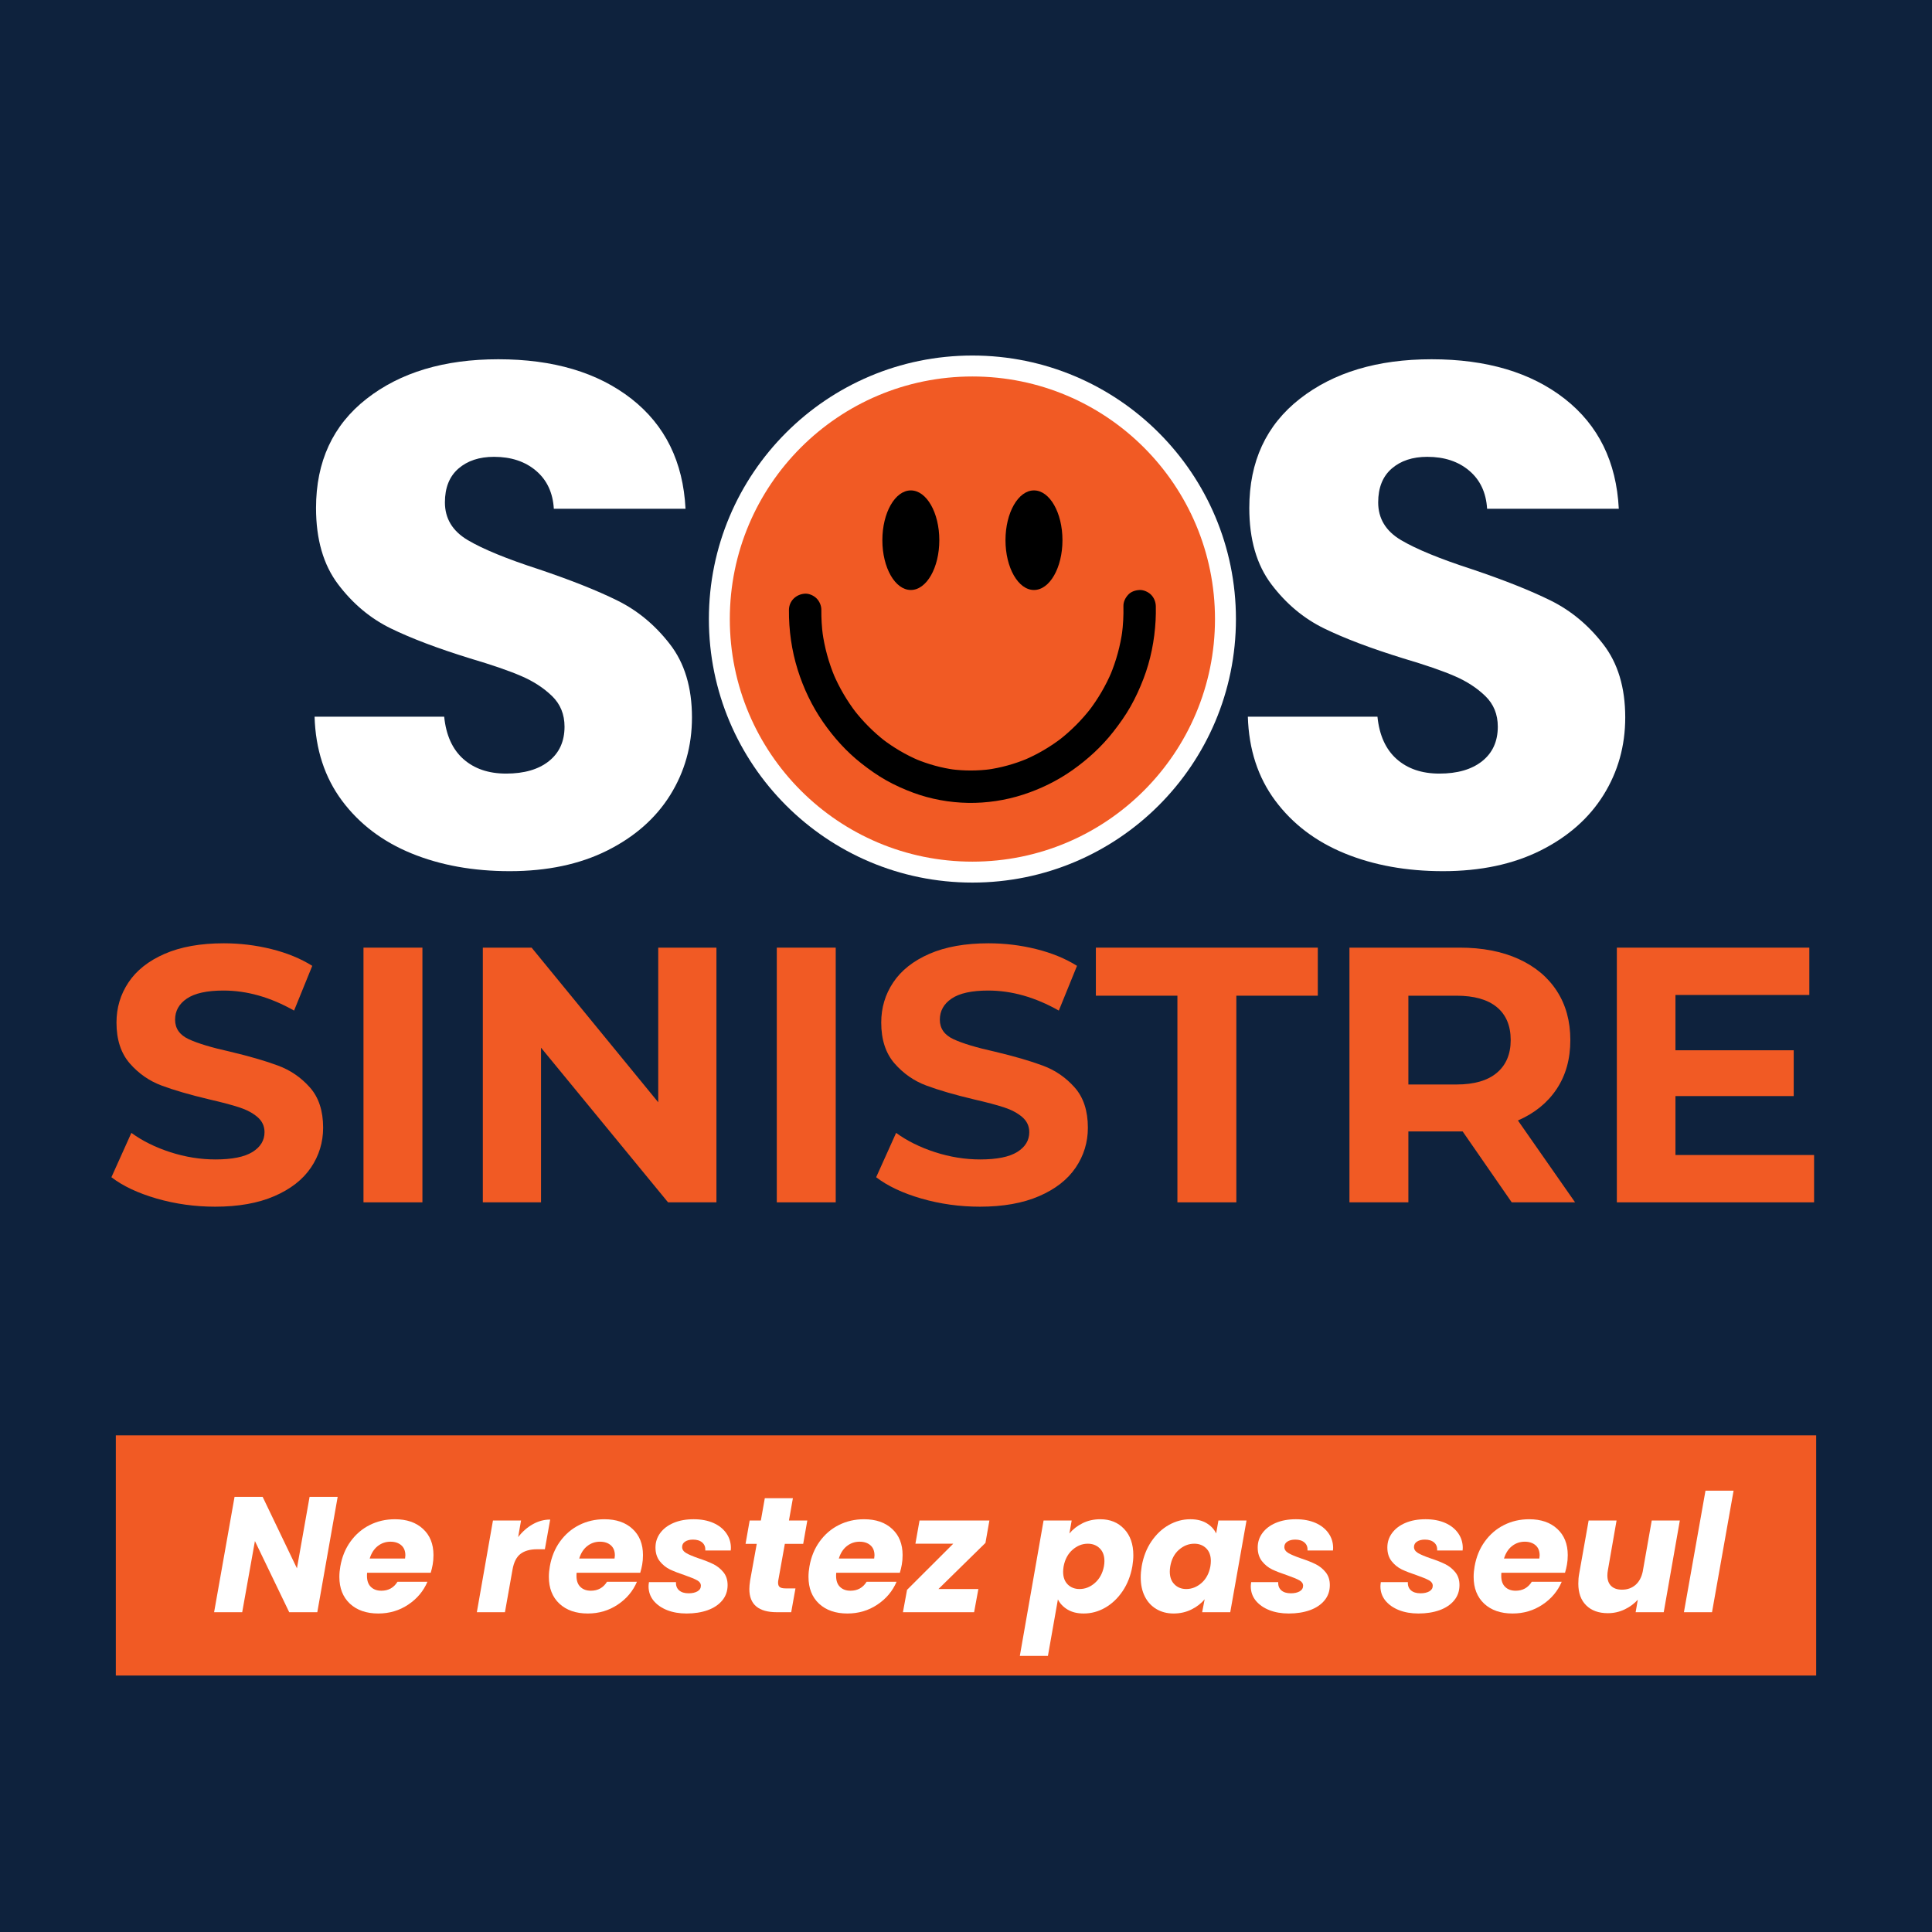 <svg xmlns="http://www.w3.org/2000/svg" xmlns:xlink="http://www.w3.org/1999/xlink" width="500" zoomAndPan="magnify" viewBox="0 0 375 375" height="500" preserveAspectRatio="xMidYMid meet" version="1.0"><defs><g/><clipPath id="ac0102c359"><path d="M 137.594 69.008 L 239.895 69.008 L 239.895 171.309 L 137.594 171.309 Z M 137.594 69.008 " clip-rule="nonzero"/></clipPath><clipPath id="14809313b3"><path d="M 188.742 69.008 C 160.492 69.008 137.594 91.91 137.594 120.16 C 137.594 148.41 160.492 171.309 188.742 171.309 C 216.992 171.309 239.895 148.41 239.895 120.16 C 239.895 91.91 216.992 69.008 188.742 69.008 Z M 188.742 69.008 " clip-rule="nonzero"/></clipPath><clipPath id="70d75bdd31"><path d="M 0.594 0.008 L 102.895 0.008 L 102.895 102.309 L 0.594 102.309 Z M 0.594 0.008 " clip-rule="nonzero"/></clipPath><clipPath id="27fb48d93f"><path d="M 51.742 0.008 C 23.492 0.008 0.594 22.91 0.594 51.16 C 0.594 79.41 23.492 102.309 51.742 102.309 C 79.992 102.309 102.895 79.41 102.895 51.16 C 102.895 22.91 79.992 0.008 51.742 0.008 Z M 51.742 0.008 " clip-rule="nonzero"/></clipPath><clipPath id="da64d77800"><rect x="0" width="103" y="0" height="103"/></clipPath><clipPath id="58da16092c"><path d="M 141.656 73.074 L 236 73.074 L 236 167.574 L 141.656 167.574 Z M 141.656 73.074 " clip-rule="nonzero"/></clipPath><clipPath id="e04efdd4c7"><rect x="0" width="88" y="0" height="195"/></clipPath><clipPath id="325057afa7"><rect x="0" width="88" y="0" height="195"/></clipPath><clipPath id="205996aafd"><rect x="0" width="337" y="0" height="87"/></clipPath><clipPath id="f2aa286cc0"><path d="M 0.48 0.602 L 330.52 0.602 L 330.52 47.215 L 0.48 47.215 Z M 0.48 0.602 " clip-rule="nonzero"/></clipPath><clipPath id="8c19f957d7"><path d="M 0.48 0.602 L 330.52 0.602 L 330.52 47.215 L 0.48 47.215 Z M 0.48 0.602 " clip-rule="nonzero"/></clipPath><clipPath id="99ce3feb60"><rect x="0" width="331" y="0" height="48"/></clipPath><clipPath id="018b6972a7"><path d="M 0.039 11 L 25 11 L 25 34 L 0.039 34 Z M 0.039 11 " clip-rule="nonzero"/></clipPath><clipPath id="90786d5347"><rect x="0" width="297" y="0" height="46"/></clipPath><clipPath id="d1288f27e8"><rect x="0" width="331" y="0" height="48"/></clipPath></defs><rect x="-37.5" width="450" fill="#ffffff" y="-37.5" height="450" fill-opacity="1"/><rect x="-37.5" width="450" fill="#0e223d" y="-37.5" height="450" fill-opacity="1"/><g clip-path="url(#ac0102c359)"><g clip-path="url(#14809313b3)"><g transform="matrix(1, 0, 0, 1, 137, 69)"><g clip-path="url(#da64d77800)"><g clip-path="url(#70d75bdd31)"><g clip-path="url(#27fb48d93f)"><path fill="#ffffff" d="M 0.594 0.008 L 102.895 0.008 L 102.895 102.309 L 0.594 102.309 Z M 0.594 0.008 " fill-opacity="1" fill-rule="nonzero"/></g></g></g></g></g></g><g clip-path="url(#58da16092c)"><path fill="#f15a24" d="M 235.828 120.16 C 235.828 146.164 214.746 167.246 188.742 167.246 C 162.738 167.246 141.656 146.164 141.656 120.16 C 141.656 94.152 162.738 73.074 188.742 73.074 C 214.746 73.074 235.828 94.152 235.828 120.16 " fill-opacity="1" fill-rule="nonzero"/></g><path fill="#000000" d="M 153.133 118.375 C 153.098 122.285 153.66 126.258 154.828 129.992 C 155.953 133.586 157.602 137.055 159.75 140.148 C 161.844 143.168 164.316 145.918 167.211 148.188 C 168.734 149.383 170.301 150.5 171.992 151.449 C 173.668 152.395 175.438 153.188 177.242 153.859 C 180.641 155.117 184.297 155.777 187.918 155.84 C 191.512 155.898 195.168 155.348 198.586 154.238 C 201.992 153.137 205.266 151.531 208.188 149.465 C 211.16 147.359 213.859 144.895 216.102 142.023 C 217.312 140.473 218.449 138.879 219.422 137.164 C 220.406 135.434 221.23 133.617 221.945 131.758 C 223.336 128.148 224.09 124.301 224.301 120.441 C 224.352 119.516 224.363 118.59 224.344 117.66 C 224.324 116.844 224.004 116.023 223.422 115.438 C 222.875 114.895 221.98 114.484 221.199 114.52 C 220.387 114.555 219.543 114.82 218.977 115.438 C 218.418 116.047 218.035 116.816 218.055 117.66 C 218.098 119.5 218 121.336 217.758 123.156 C 217.793 122.879 217.832 122.598 217.871 122.32 C 217.461 125.332 216.656 128.281 215.48 131.082 C 215.586 130.832 215.691 130.582 215.797 130.332 C 214.629 133.098 213.105 135.699 211.273 138.074 C 211.438 137.863 211.602 137.652 211.762 137.438 C 209.961 139.762 207.875 141.855 205.551 143.66 C 205.762 143.496 205.973 143.332 206.188 143.168 C 203.891 144.941 201.379 146.422 198.703 147.551 C 198.957 147.441 199.207 147.336 199.457 147.23 C 196.926 148.293 194.27 149.031 191.551 149.402 C 191.832 149.363 192.109 149.328 192.387 149.289 C 189.777 149.637 187.129 149.645 184.52 149.297 C 184.797 149.332 185.078 149.371 185.355 149.41 C 182.715 149.051 180.137 148.336 177.68 147.309 C 177.93 147.414 178.18 147.52 178.43 147.625 C 175.844 146.531 173.41 145.098 171.188 143.383 C 171.402 143.547 171.613 143.711 171.824 143.875 C 169.555 142.109 167.516 140.062 165.754 137.793 C 165.918 138.008 166.082 138.219 166.246 138.43 C 164.418 136.062 162.898 133.469 161.727 130.715 C 161.836 130.965 161.941 131.215 162.047 131.465 C 160.848 128.621 160.027 125.625 159.617 122.566 C 159.652 122.844 159.691 123.121 159.727 123.402 C 159.508 121.734 159.406 120.055 159.422 118.375 C 159.43 117.574 159.066 116.719 158.5 116.152 C 157.957 115.605 157.062 115.195 156.277 115.23 C 154.562 115.309 153.152 116.613 153.133 118.375 " fill-opacity="1" fill-rule="nonzero"/><path fill="#000000" d="M 182.32 104.852 C 182.32 110.191 179.848 114.516 176.793 114.516 C 173.738 114.516 171.266 110.191 171.266 104.852 C 171.266 99.516 173.738 95.188 176.793 95.188 C 179.848 95.188 182.32 99.516 182.32 104.852 " fill-opacity="1" fill-rule="nonzero"/><path fill="#000000" d="M 206.223 104.852 C 206.223 110.191 203.746 114.516 200.691 114.516 C 197.641 114.516 195.164 110.191 195.164 104.852 C 195.164 99.516 197.641 95.188 200.691 95.188 C 203.746 95.188 206.223 99.516 206.223 104.852 " fill-opacity="1" fill-rule="nonzero"/><g transform="matrix(1, 0, 0, 1, 235, 22)"><g clip-path="url(#e04efdd4c7)"><g fill="#ffffff" fill-opacity="1"><g transform="translate(1.41, 146.123)"><g><path d="M 43.672 0.969 C 36.578 0.969 30.219 -0.18 24.594 -2.484 C 18.977 -4.785 14.488 -8.191 11.125 -12.703 C 7.758 -17.223 5.984 -22.66 5.797 -29.016 L 30.953 -29.016 C 31.316 -25.422 32.555 -22.68 34.672 -20.797 C 36.797 -18.91 39.562 -17.969 42.969 -17.969 C 46.477 -17.969 49.242 -18.77 51.266 -20.375 C 53.297 -21.988 54.312 -24.223 54.312 -27.078 C 54.312 -29.473 53.504 -31.453 51.891 -33.016 C 50.273 -34.586 48.289 -35.879 45.938 -36.891 C 43.594 -37.91 40.254 -39.062 35.922 -40.344 C 29.66 -42.281 24.547 -44.219 20.578 -46.156 C 16.617 -48.094 13.211 -50.945 10.359 -54.719 C 7.504 -58.5 6.078 -63.43 6.078 -69.516 C 6.078 -78.535 9.348 -85.602 15.891 -90.719 C 22.43 -95.832 30.953 -98.391 41.453 -98.391 C 52.141 -98.391 60.754 -95.832 67.297 -90.719 C 73.836 -85.602 77.336 -78.488 77.797 -69.375 L 52.234 -69.375 C 52.047 -72.5 50.895 -74.957 48.781 -76.75 C 46.664 -78.551 43.945 -79.453 40.625 -79.453 C 37.77 -79.453 35.469 -78.691 33.719 -77.172 C 31.969 -75.648 31.094 -73.461 31.094 -70.609 C 31.094 -67.484 32.566 -65.047 35.516 -63.297 C 38.461 -61.547 43.066 -59.656 49.328 -57.625 C 55.598 -55.508 60.688 -53.484 64.594 -51.547 C 68.508 -49.609 71.895 -46.797 74.75 -43.109 C 77.613 -39.43 79.047 -34.688 79.047 -28.875 C 79.047 -23.352 77.641 -18.332 74.828 -13.812 C 72.016 -9.301 67.938 -5.707 62.594 -3.031 C 57.25 -0.363 50.941 0.969 43.672 0.969 Z M 43.672 0.969 "/></g></g></g></g></g><g transform="matrix(1, 0, 0, 1, 54, 22)"><g clip-path="url(#325057afa7)"><g fill="#ffffff" fill-opacity="1"><g transform="translate(1.263, 146.123)"><g><path d="M 43.672 0.969 C 36.578 0.969 30.219 -0.18 24.594 -2.484 C 18.977 -4.785 14.488 -8.191 11.125 -12.703 C 7.758 -17.223 5.984 -22.66 5.797 -29.016 L 30.953 -29.016 C 31.316 -25.422 32.555 -22.68 34.672 -20.797 C 36.797 -18.91 39.562 -17.969 42.969 -17.969 C 46.477 -17.969 49.242 -18.77 51.266 -20.375 C 53.297 -21.988 54.312 -24.223 54.312 -27.078 C 54.312 -29.473 53.504 -31.453 51.891 -33.016 C 50.273 -34.586 48.289 -35.879 45.938 -36.891 C 43.594 -37.91 40.254 -39.062 35.922 -40.344 C 29.66 -42.281 24.547 -44.219 20.578 -46.156 C 16.617 -48.094 13.211 -50.945 10.359 -54.719 C 7.504 -58.5 6.078 -63.43 6.078 -69.516 C 6.078 -78.535 9.348 -85.602 15.891 -90.719 C 22.43 -95.832 30.953 -98.391 41.453 -98.391 C 52.141 -98.391 60.754 -95.832 67.297 -90.719 C 73.836 -85.602 77.336 -78.488 77.797 -69.375 L 52.234 -69.375 C 52.047 -72.5 50.895 -74.957 48.781 -76.75 C 46.664 -78.551 43.945 -79.453 40.625 -79.453 C 37.77 -79.453 35.469 -78.691 33.719 -77.172 C 31.969 -75.648 31.094 -73.461 31.094 -70.609 C 31.094 -67.484 32.566 -65.047 35.516 -63.297 C 38.461 -61.547 43.066 -59.656 49.328 -57.625 C 55.598 -55.508 60.688 -53.484 64.594 -51.547 C 68.508 -49.609 71.895 -46.797 74.75 -43.109 C 77.613 -39.43 79.047 -34.688 79.047 -28.875 C 79.047 -23.352 77.641 -18.332 74.828 -13.812 C 72.016 -9.301 67.938 -5.707 62.594 -3.031 C 57.25 -0.363 50.941 0.969 43.672 0.969 Z M 43.672 0.969 "/></g></g></g></g></g><g transform="matrix(1, 0, 0, 1, 19, 165)"><g clip-path="url(#205996aafd)"><g fill="#f15a24" fill-opacity="1"><g transform="translate(0.641, 68.374)"><g><path d="M 22.109 0.844 C 18.203 0.844 14.422 0.316 10.766 -0.734 C 7.117 -1.797 4.191 -3.176 1.984 -4.875 L 5.859 -13.484 C 7.984 -11.93 10.504 -10.68 13.422 -9.734 C 16.336 -8.797 19.254 -8.328 22.172 -8.328 C 25.422 -8.328 27.82 -8.812 29.375 -9.781 C 30.926 -10.75 31.703 -12.031 31.703 -13.625 C 31.703 -14.801 31.242 -15.781 30.328 -16.562 C 29.41 -17.344 28.234 -17.969 26.797 -18.438 C 25.359 -18.906 23.414 -19.422 20.969 -19.984 C 17.207 -20.879 14.125 -21.773 11.719 -22.672 C 9.32 -23.566 7.266 -25 5.547 -26.969 C 3.828 -28.945 2.969 -31.586 2.969 -34.891 C 2.969 -37.766 3.742 -40.363 5.297 -42.688 C 6.848 -45.02 9.188 -46.867 12.312 -48.234 C 15.445 -49.598 19.273 -50.281 23.797 -50.281 C 26.953 -50.281 30.035 -49.906 33.047 -49.156 C 36.066 -48.406 38.707 -47.32 40.969 -45.906 L 37.438 -37.219 C 32.863 -39.812 28.297 -41.109 23.734 -41.109 C 20.523 -41.109 18.156 -40.586 16.625 -39.547 C 15.102 -38.516 14.344 -37.148 14.344 -35.453 C 14.344 -33.754 15.223 -32.492 16.984 -31.672 C 18.754 -30.848 21.453 -30.035 25.078 -29.234 C 28.836 -28.336 31.914 -27.441 34.312 -26.547 C 36.719 -25.66 38.781 -24.25 40.5 -22.312 C 42.219 -20.383 43.078 -17.773 43.078 -14.484 C 43.078 -11.648 42.285 -9.066 40.703 -6.734 C 39.129 -4.41 36.766 -2.566 33.609 -1.203 C 30.461 0.16 26.629 0.844 22.109 0.844 Z M 22.109 0.844 "/></g></g></g><g fill="#f15a24" fill-opacity="1"><g transform="translate(45.694, 68.374)"><g><path d="M 5.859 -49.438 L 17.297 -49.438 L 17.297 0 L 5.859 0 Z M 5.859 -49.438 "/></g></g><g transform="translate(68.857, 68.374)"><g><path d="M 51.203 -49.438 L 51.203 0 L 41.812 0 L 17.156 -30.016 L 17.156 0 L 5.859 0 L 5.859 -49.438 L 15.328 -49.438 L 39.906 -19.422 L 39.906 -49.438 Z M 51.203 -49.438 "/></g></g><g transform="translate(125.916, 68.374)"><g><path d="M 5.859 -49.438 L 17.297 -49.438 L 17.297 0 L 5.859 0 Z M 5.859 -49.438 "/></g></g></g><g fill="#f15a24" fill-opacity="1"><g transform="translate(149.078, 68.374)"><g><path d="M 22.109 0.844 C 18.203 0.844 14.422 0.316 10.766 -0.734 C 7.117 -1.797 4.191 -3.176 1.984 -4.875 L 5.859 -13.484 C 7.984 -11.93 10.504 -10.68 13.422 -9.734 C 16.336 -8.797 19.254 -8.328 22.172 -8.328 C 25.422 -8.328 27.82 -8.812 29.375 -9.781 C 30.926 -10.75 31.703 -12.031 31.703 -13.625 C 31.703 -14.801 31.242 -15.781 30.328 -16.562 C 29.41 -17.344 28.234 -17.969 26.797 -18.438 C 25.359 -18.906 23.414 -19.422 20.969 -19.984 C 17.207 -20.879 14.125 -21.773 11.719 -22.672 C 9.32 -23.566 7.266 -25 5.547 -26.969 C 3.828 -28.945 2.969 -31.586 2.969 -34.891 C 2.969 -37.766 3.742 -40.363 5.297 -42.688 C 6.848 -45.02 9.188 -46.867 12.312 -48.234 C 15.445 -49.598 19.273 -50.281 23.797 -50.281 C 26.953 -50.281 30.035 -49.906 33.047 -49.156 C 36.066 -48.406 38.707 -47.32 40.969 -45.906 L 37.438 -37.219 C 32.863 -39.812 28.297 -41.109 23.734 -41.109 C 20.523 -41.109 18.156 -40.586 16.625 -39.547 C 15.102 -38.516 14.344 -37.148 14.344 -35.453 C 14.344 -33.754 15.223 -32.492 16.984 -31.672 C 18.754 -30.848 21.453 -30.035 25.078 -29.234 C 28.836 -28.336 31.914 -27.441 34.312 -26.547 C 36.719 -25.66 38.781 -24.25 40.5 -22.312 C 42.219 -20.383 43.078 -17.773 43.078 -14.484 C 43.078 -11.648 42.285 -9.066 40.703 -6.734 C 39.129 -4.41 36.766 -2.566 33.609 -1.203 C 30.461 0.16 26.629 0.844 22.109 0.844 Z M 22.109 0.844 "/></g></g></g><g fill="#f15a24" fill-opacity="1"><g transform="translate(193.426, 68.374)"><g><path d="M 16.109 -40.109 L 0.281 -40.109 L 0.281 -49.438 L 43.359 -49.438 L 43.359 -40.109 L 27.547 -40.109 L 27.547 0 L 16.109 0 Z M 16.109 -40.109 "/></g></g></g><g fill="#f15a24" fill-opacity="1"><g transform="translate(237.068, 68.374)"><g><path d="M 37.359 0 L 27.828 -13.766 L 17.297 -13.766 L 17.297 0 L 5.859 0 L 5.859 -49.438 L 27.266 -49.438 C 31.641 -49.438 35.438 -48.707 38.656 -47.25 C 41.883 -45.789 44.367 -43.719 46.109 -41.031 C 47.859 -38.344 48.734 -35.164 48.734 -31.5 C 48.734 -27.82 47.848 -24.656 46.078 -22 C 44.316 -19.344 41.812 -17.305 38.562 -15.891 L 49.656 0 Z M 37.156 -31.5 C 37.156 -34.281 36.258 -36.41 34.469 -37.891 C 32.676 -39.367 30.062 -40.109 26.625 -40.109 L 17.297 -40.109 L 17.297 -22.875 L 26.625 -22.875 C 30.062 -22.875 32.676 -23.629 34.469 -25.141 C 36.258 -26.648 37.156 -28.77 37.156 -31.5 Z M 37.156 -31.5 "/></g></g></g><g fill="#f15a24" fill-opacity="1"><g transform="translate(288.971, 68.374)"><g><path d="M 44.141 -9.188 L 44.141 0 L 5.859 0 L 5.859 -49.438 L 43.219 -49.438 L 43.219 -40.25 L 17.234 -40.25 L 17.234 -29.516 L 40.188 -29.516 L 40.188 -20.625 L 17.234 -20.625 L 17.234 -9.188 Z M 44.141 -9.188 "/></g></g></g></g></g><g transform="matrix(1, 0, 0, 1, 22, 278)"><g clip-path="url(#d1288f27e8)"><g clip-path="url(#f2aa286cc0)"><g><g clip-path="url(#99ce3feb60)"><g clip-path="url(#8c19f957d7)"><path fill="#f15a24" d="M 0.48 0.602 L 330.586 0.602 L 330.586 47.215 L 0.48 47.215 Z M 0.48 0.602 " fill-opacity="1" fill-rule="nonzero"/></g></g></g></g><g transform="matrix(1, 0, 0, 1, 19, 1)"><g clip-path="url(#90786d5347)"><g clip-path="url(#018b6972a7)"><g fill="#ffffff" fill-opacity="1"><g transform="translate(0.214, 33.93)"><g><path d="M 20.375 0 L 14.922 0 L 8.266 -13.812 L 5.797 0 L 0.344 0 L 4.312 -22.391 L 9.766 -22.391 L 16.422 -8.516 L 18.875 -22.391 L 24.328 -22.391 Z M 20.375 0 "/></g></g></g></g><g fill="#ffffff" fill-opacity="1"><g transform="translate(24.198, 33.93)"><g><path d="M 11.453 -18.047 C 13.742 -18.047 15.562 -17.422 16.906 -16.172 C 18.258 -14.93 18.938 -13.238 18.938 -11.094 C 18.938 -10.395 18.883 -9.77 18.781 -9.219 C 18.695 -8.727 18.57 -8.207 18.406 -7.656 L 6.062 -7.656 C 6.039 -7.531 6.031 -7.328 6.031 -7.047 C 6.031 -6.109 6.285 -5.395 6.797 -4.906 C 7.305 -4.414 7.984 -4.172 8.828 -4.172 C 10.191 -4.172 11.234 -4.75 11.953 -5.906 L 17.766 -5.906 C 16.992 -4.094 15.75 -2.613 14.031 -1.469 C 12.312 -0.32 10.379 0.25 8.234 0.25 C 5.93 0.25 4.094 -0.383 2.719 -1.656 C 1.352 -2.938 0.672 -4.672 0.672 -6.859 C 0.672 -7.516 0.734 -8.191 0.859 -8.891 C 1.18 -10.742 1.844 -12.359 2.844 -13.734 C 3.844 -15.117 5.082 -16.18 6.562 -16.922 C 8.051 -17.672 9.68 -18.047 11.453 -18.047 Z M 13.422 -10.422 C 13.461 -10.723 13.484 -10.926 13.484 -11.031 C 13.484 -11.883 13.219 -12.539 12.688 -13 C 12.156 -13.457 11.457 -13.688 10.594 -13.688 C 9.656 -13.688 8.828 -13.398 8.109 -12.828 C 7.398 -12.266 6.883 -11.461 6.562 -10.422 Z M 13.422 -10.422 "/></g></g></g><g fill="#ffffff" fill-opacity="1"><g transform="translate(43.845, 33.93)"><g/></g></g><g fill="#ffffff" fill-opacity="1"><g transform="translate(51.212, 33.93)"><g><path d="M 8.359 -14.578 C 9.18 -15.641 10.129 -16.473 11.203 -17.078 C 12.273 -17.68 13.398 -17.984 14.578 -17.984 L 13.547 -12.219 L 12.047 -12.219 C 10.691 -12.219 9.617 -11.922 8.828 -11.328 C 8.047 -10.742 7.523 -9.723 7.266 -8.266 L 5.797 0 L 0.344 0 L 3.469 -17.797 L 8.922 -17.797 Z M 8.359 -14.578 "/></g></g></g><g fill="#ffffff" fill-opacity="1"><g transform="translate(64.863, 33.93)"><g><path d="M 11.453 -18.047 C 13.742 -18.047 15.562 -17.422 16.906 -16.172 C 18.258 -14.93 18.938 -13.238 18.938 -11.094 C 18.938 -10.395 18.883 -9.77 18.781 -9.219 C 18.695 -8.727 18.57 -8.207 18.406 -7.656 L 6.062 -7.656 C 6.039 -7.531 6.031 -7.328 6.031 -7.047 C 6.031 -6.109 6.285 -5.395 6.797 -4.906 C 7.305 -4.414 7.984 -4.172 8.828 -4.172 C 10.191 -4.172 11.234 -4.75 11.953 -5.906 L 17.766 -5.906 C 16.992 -4.094 15.75 -2.613 14.031 -1.469 C 12.312 -0.32 10.379 0.25 8.234 0.25 C 5.93 0.25 4.094 -0.383 2.719 -1.656 C 1.352 -2.938 0.672 -4.672 0.672 -6.859 C 0.672 -7.516 0.734 -8.191 0.859 -8.891 C 1.18 -10.742 1.844 -12.359 2.844 -13.734 C 3.844 -15.117 5.082 -16.18 6.562 -16.922 C 8.051 -17.672 9.68 -18.047 11.453 -18.047 Z M 13.422 -10.422 C 13.461 -10.723 13.484 -10.926 13.484 -11.031 C 13.484 -11.883 13.219 -12.539 12.688 -13 C 12.156 -13.457 11.457 -13.688 10.594 -13.688 C 9.656 -13.688 8.828 -13.398 8.109 -12.828 C 7.398 -12.266 6.883 -11.461 6.562 -10.422 Z M 13.422 -10.422 "/></g></g></g><g fill="#ffffff" fill-opacity="1"><g transform="translate(84.509, 33.93)"><g><path d="M 7.75 0.25 C 6.344 0.25 5.082 0.031 3.969 -0.406 C 2.852 -0.852 1.973 -1.473 1.328 -2.266 C 0.691 -3.066 0.375 -3.988 0.375 -5.031 C 0.375 -5.188 0.398 -5.457 0.453 -5.844 L 5.703 -5.844 C 5.66 -5.176 5.859 -4.645 6.297 -4.25 C 6.734 -3.863 7.352 -3.672 8.156 -3.672 C 8.844 -3.672 9.41 -3.797 9.859 -4.047 C 10.305 -4.305 10.531 -4.672 10.531 -5.141 C 10.531 -5.578 10.289 -5.926 9.812 -6.188 C 9.332 -6.457 8.539 -6.785 7.438 -7.172 C 6.281 -7.555 5.312 -7.93 4.531 -8.297 C 3.758 -8.672 3.098 -9.207 2.547 -9.906 C 1.992 -10.613 1.719 -11.5 1.719 -12.562 C 1.719 -13.602 2.023 -14.539 2.641 -15.375 C 3.266 -16.219 4.133 -16.875 5.25 -17.344 C 6.363 -17.812 7.656 -18.047 9.125 -18.047 C 10.594 -18.047 11.867 -17.805 12.953 -17.328 C 14.035 -16.848 14.875 -16.18 15.469 -15.328 C 16.062 -14.484 16.359 -13.531 16.359 -12.469 L 16.328 -11.984 L 11.391 -11.984 C 11.43 -12.629 11.238 -13.141 10.812 -13.516 C 10.383 -13.898 9.781 -14.094 9 -14.094 C 8.375 -14.094 7.863 -13.961 7.469 -13.703 C 7.082 -13.453 6.891 -13.102 6.891 -12.656 C 6.891 -12.188 7.148 -11.797 7.672 -11.484 C 8.191 -11.18 9.004 -10.836 10.109 -10.453 C 11.254 -10.078 12.203 -9.703 12.953 -9.328 C 13.711 -8.953 14.363 -8.43 14.906 -7.766 C 15.445 -7.098 15.719 -6.266 15.719 -5.266 C 15.719 -4.117 15.375 -3.129 14.688 -2.297 C 14 -1.461 13.051 -0.828 11.844 -0.391 C 10.645 0.035 9.281 0.25 7.75 0.25 Z M 7.75 0.25 "/></g></g></g><g fill="#ffffff" fill-opacity="1"><g transform="translate(102.306, 33.93)"><g><path d="M 7.75 -6.125 C 7.727 -6.02 7.719 -5.879 7.719 -5.703 C 7.719 -5.328 7.828 -5.051 8.047 -4.875 C 8.273 -4.707 8.645 -4.625 9.156 -4.625 L 11.094 -4.625 L 10.266 0 L 7.5 0 C 3.926 0 2.141 -1.5 2.141 -4.5 C 2.141 -4.945 2.191 -5.508 2.297 -6.188 L 3.578 -13.266 L 1.406 -13.266 L 2.203 -17.797 L 4.375 -17.797 L 5.141 -22.125 L 10.594 -22.125 L 9.828 -17.797 L 13.391 -17.797 L 12.594 -13.266 L 9.031 -13.266 Z M 7.75 -6.125 "/></g></g></g><g fill="#ffffff" fill-opacity="1"><g transform="translate(115.255, 33.93)"><g><path d="M 11.453 -18.047 C 13.742 -18.047 15.562 -17.422 16.906 -16.172 C 18.258 -14.93 18.938 -13.238 18.938 -11.094 C 18.938 -10.395 18.883 -9.77 18.781 -9.219 C 18.695 -8.727 18.57 -8.207 18.406 -7.656 L 6.062 -7.656 C 6.039 -7.531 6.031 -7.328 6.031 -7.047 C 6.031 -6.109 6.285 -5.395 6.797 -4.906 C 7.305 -4.414 7.984 -4.172 8.828 -4.172 C 10.191 -4.172 11.234 -4.75 11.953 -5.906 L 17.766 -5.906 C 16.992 -4.094 15.75 -2.613 14.031 -1.469 C 12.312 -0.32 10.379 0.25 8.234 0.25 C 5.93 0.25 4.094 -0.383 2.719 -1.656 C 1.352 -2.938 0.672 -4.672 0.672 -6.859 C 0.672 -7.516 0.734 -8.191 0.859 -8.891 C 1.18 -10.742 1.844 -12.359 2.844 -13.734 C 3.844 -15.117 5.082 -16.18 6.562 -16.922 C 8.051 -17.672 9.68 -18.047 11.453 -18.047 Z M 13.422 -10.422 C 13.461 -10.723 13.484 -10.926 13.484 -11.031 C 13.484 -11.883 13.219 -12.539 12.688 -13 C 12.156 -13.457 11.457 -13.688 10.594 -13.688 C 9.656 -13.688 8.828 -13.398 8.109 -12.828 C 7.398 -12.266 6.883 -11.461 6.562 -10.422 Z M 13.422 -10.422 "/></g></g></g><g fill="#ffffff" fill-opacity="1"><g transform="translate(134.901, 33.93)"><g><path d="M 6.25 -4.5 L 14 -4.5 L 13.172 0 L -0.641 0 L 0.156 -4.344 L 9.125 -13.297 L 1.781 -13.297 L 2.578 -17.797 L 16.141 -17.797 L 15.375 -13.453 Z M 6.25 -4.5 "/></g></g></g><g fill="#ffffff" fill-opacity="1"><g transform="translate(150.721, 33.93)"><g/></g></g><g fill="#ffffff" fill-opacity="1"><g transform="translate(158.088, 33.93)"><g><path d="M 8.484 -15.281 C 9.16 -16.102 10.016 -16.77 11.047 -17.281 C 12.078 -17.789 13.223 -18.047 14.484 -18.047 C 16.391 -18.047 17.93 -17.414 19.109 -16.156 C 20.297 -14.906 20.891 -13.207 20.891 -11.062 C 20.891 -10.406 20.828 -9.691 20.703 -8.922 C 20.379 -7.098 19.75 -5.488 18.812 -4.094 C 17.875 -2.707 16.742 -1.633 15.422 -0.875 C 14.109 -0.125 12.719 0.25 11.25 0.25 C 10.02 0.25 8.977 -0.004 8.125 -0.516 C 7.281 -1.023 6.656 -1.68 6.25 -2.484 L 4.312 8.484 L -1.141 8.484 L 3.469 -17.797 L 8.922 -17.797 Z M 15.188 -8.922 C 15.25 -9.285 15.281 -9.617 15.281 -9.922 C 15.281 -10.984 14.973 -11.812 14.359 -12.406 C 13.754 -13 12.984 -13.297 12.047 -13.297 C 10.961 -13.297 9.973 -12.898 9.078 -12.109 C 8.191 -11.328 7.617 -10.254 7.359 -8.891 C 7.297 -8.516 7.266 -8.164 7.266 -7.844 C 7.266 -6.801 7.562 -5.984 8.156 -5.391 C 8.758 -4.797 9.523 -4.5 10.453 -4.5 C 11.547 -4.5 12.539 -4.895 13.438 -5.688 C 14.344 -6.488 14.926 -7.566 15.188 -8.922 Z M 15.188 -8.922 "/></g></g></g><g fill="#ffffff" fill-opacity="1"><g transform="translate(179.744, 33.93)"><g><path d="M 0.859 -8.922 C 1.18 -10.754 1.805 -12.359 2.734 -13.734 C 3.672 -15.117 4.797 -16.18 6.109 -16.922 C 7.43 -17.672 8.828 -18.047 10.297 -18.047 C 11.555 -18.047 12.609 -17.789 13.453 -17.281 C 14.305 -16.77 14.926 -16.102 15.312 -15.281 L 15.75 -17.797 L 21.203 -17.797 L 18.047 0 L 12.594 0 L 13.078 -2.516 C 12.391 -1.691 11.523 -1.023 10.484 -0.516 C 9.441 -0.004 8.297 0.25 7.047 0.25 C 5.797 0.25 4.688 -0.035 3.719 -0.609 C 2.75 -1.18 2 -1.992 1.469 -3.047 C 0.938 -4.098 0.672 -5.336 0.672 -6.766 C 0.672 -7.441 0.734 -8.16 0.859 -8.922 Z M 14.188 -8.891 C 14.25 -9.273 14.281 -9.629 14.281 -9.953 C 14.281 -10.992 13.977 -11.812 13.375 -12.406 C 12.77 -13 12 -13.297 11.062 -13.297 C 9.977 -13.297 8.988 -12.906 8.094 -12.125 C 7.207 -11.352 6.645 -10.285 6.406 -8.922 C 6.344 -8.547 6.312 -8.195 6.312 -7.875 C 6.312 -6.832 6.613 -6.008 7.219 -5.406 C 7.82 -4.801 8.582 -4.5 9.5 -4.5 C 10.582 -4.5 11.57 -4.891 12.469 -5.672 C 13.363 -6.461 13.938 -7.535 14.188 -8.891 Z M 14.188 -8.891 "/></g></g></g><g fill="#ffffff" fill-opacity="1"><g transform="translate(201.4, 33.93)"><g><path d="M 7.75 0.25 C 6.344 0.25 5.082 0.031 3.969 -0.406 C 2.852 -0.852 1.973 -1.473 1.328 -2.266 C 0.691 -3.066 0.375 -3.988 0.375 -5.031 C 0.375 -5.188 0.398 -5.457 0.453 -5.844 L 5.703 -5.844 C 5.66 -5.176 5.859 -4.645 6.297 -4.25 C 6.734 -3.863 7.352 -3.672 8.156 -3.672 C 8.844 -3.672 9.41 -3.797 9.859 -4.047 C 10.305 -4.305 10.531 -4.672 10.531 -5.141 C 10.531 -5.578 10.289 -5.926 9.812 -6.188 C 9.332 -6.457 8.539 -6.785 7.438 -7.172 C 6.281 -7.555 5.312 -7.93 4.531 -8.297 C 3.758 -8.672 3.098 -9.207 2.547 -9.906 C 1.992 -10.613 1.719 -11.5 1.719 -12.562 C 1.719 -13.602 2.023 -14.539 2.641 -15.375 C 3.266 -16.219 4.133 -16.875 5.25 -17.344 C 6.363 -17.812 7.656 -18.047 9.125 -18.047 C 10.594 -18.047 11.867 -17.805 12.953 -17.328 C 14.035 -16.848 14.875 -16.18 15.469 -15.328 C 16.062 -14.484 16.359 -13.531 16.359 -12.469 L 16.328 -11.984 L 11.391 -11.984 C 11.43 -12.629 11.238 -13.141 10.812 -13.516 C 10.383 -13.898 9.781 -14.094 9 -14.094 C 8.375 -14.094 7.863 -13.961 7.469 -13.703 C 7.082 -13.453 6.891 -13.102 6.891 -12.656 C 6.891 -12.188 7.148 -11.797 7.672 -11.484 C 8.191 -11.18 9.004 -10.836 10.109 -10.453 C 11.254 -10.078 12.203 -9.703 12.953 -9.328 C 13.711 -8.953 14.363 -8.43 14.906 -7.766 C 15.445 -7.098 15.719 -6.266 15.719 -5.266 C 15.719 -4.117 15.375 -3.129 14.688 -2.297 C 14 -1.461 13.051 -0.828 11.844 -0.391 C 10.645 0.035 9.281 0.25 7.75 0.25 Z M 7.75 0.25 "/></g></g></g><g fill="#ffffff" fill-opacity="1"><g transform="translate(219.196, 33.93)"><g/></g></g><g fill="#ffffff" fill-opacity="1"><g transform="translate(226.564, 33.93)"><g><path d="M 7.75 0.25 C 6.344 0.25 5.082 0.031 3.969 -0.406 C 2.852 -0.852 1.973 -1.473 1.328 -2.266 C 0.691 -3.066 0.375 -3.988 0.375 -5.031 C 0.375 -5.188 0.398 -5.457 0.453 -5.844 L 5.703 -5.844 C 5.66 -5.176 5.859 -4.645 6.297 -4.25 C 6.734 -3.863 7.352 -3.672 8.156 -3.672 C 8.844 -3.672 9.41 -3.797 9.859 -4.047 C 10.305 -4.305 10.531 -4.672 10.531 -5.141 C 10.531 -5.578 10.289 -5.926 9.812 -6.188 C 9.332 -6.457 8.539 -6.785 7.438 -7.172 C 6.281 -7.555 5.312 -7.93 4.531 -8.297 C 3.758 -8.672 3.098 -9.207 2.547 -9.906 C 1.992 -10.613 1.719 -11.5 1.719 -12.562 C 1.719 -13.602 2.023 -14.539 2.641 -15.375 C 3.266 -16.219 4.133 -16.875 5.25 -17.344 C 6.363 -17.812 7.656 -18.047 9.125 -18.047 C 10.594 -18.047 11.867 -17.805 12.953 -17.328 C 14.035 -16.848 14.875 -16.18 15.469 -15.328 C 16.062 -14.484 16.359 -13.531 16.359 -12.469 L 16.328 -11.984 L 11.391 -11.984 C 11.43 -12.629 11.238 -13.141 10.812 -13.516 C 10.383 -13.898 9.781 -14.094 9 -14.094 C 8.375 -14.094 7.863 -13.961 7.469 -13.703 C 7.082 -13.453 6.891 -13.102 6.891 -12.656 C 6.891 -12.188 7.148 -11.797 7.672 -11.484 C 8.191 -11.18 9.004 -10.836 10.109 -10.453 C 11.254 -10.078 12.203 -9.703 12.953 -9.328 C 13.711 -8.953 14.363 -8.43 14.906 -7.766 C 15.445 -7.098 15.719 -6.266 15.719 -5.266 C 15.719 -4.117 15.375 -3.129 14.688 -2.297 C 14 -1.461 13.051 -0.828 11.844 -0.391 C 10.645 0.035 9.281 0.25 7.75 0.25 Z M 7.75 0.25 "/></g></g></g><g fill="#ffffff" fill-opacity="1"><g transform="translate(244.361, 33.93)"><g><path d="M 11.453 -18.047 C 13.742 -18.047 15.562 -17.422 16.906 -16.172 C 18.258 -14.93 18.938 -13.238 18.938 -11.094 C 18.938 -10.395 18.883 -9.77 18.781 -9.219 C 18.695 -8.727 18.57 -8.207 18.406 -7.656 L 6.062 -7.656 C 6.039 -7.531 6.031 -7.328 6.031 -7.047 C 6.031 -6.109 6.285 -5.395 6.797 -4.906 C 7.305 -4.414 7.984 -4.172 8.828 -4.172 C 10.191 -4.172 11.234 -4.75 11.953 -5.906 L 17.766 -5.906 C 16.992 -4.094 15.75 -2.613 14.031 -1.469 C 12.312 -0.32 10.379 0.25 8.234 0.25 C 5.93 0.25 4.094 -0.383 2.719 -1.656 C 1.352 -2.938 0.672 -4.672 0.672 -6.859 C 0.672 -7.516 0.734 -8.191 0.859 -8.891 C 1.18 -10.742 1.844 -12.359 2.844 -13.734 C 3.844 -15.117 5.082 -16.18 6.562 -16.922 C 8.051 -17.672 9.68 -18.047 11.453 -18.047 Z M 13.422 -10.422 C 13.461 -10.723 13.484 -10.926 13.484 -11.031 C 13.484 -11.883 13.219 -12.539 12.688 -13 C 12.156 -13.457 11.457 -13.688 10.594 -13.688 C 9.656 -13.688 8.828 -13.398 8.109 -12.828 C 7.398 -12.266 6.883 -11.461 6.562 -10.422 Z M 13.422 -10.422 "/></g></g></g><g fill="#ffffff" fill-opacity="1"><g transform="translate(264.007, 33.93)"><g><path d="M 21.047 -17.797 L 17.922 0 L 12.469 0 L 12.891 -2.422 C 12.18 -1.641 11.32 -1.008 10.312 -0.531 C 9.301 -0.051 8.223 0.188 7.078 0.188 C 5.297 0.188 3.895 -0.316 2.875 -1.328 C 1.852 -2.336 1.344 -3.742 1.344 -5.547 C 1.344 -6.223 1.395 -6.844 1.5 -7.406 L 3.344 -17.797 L 8.766 -17.797 L 7.078 -8.125 C 7.016 -7.789 6.984 -7.461 6.984 -7.141 C 6.984 -6.242 7.234 -5.555 7.734 -5.078 C 8.234 -4.609 8.93 -4.375 9.828 -4.375 C 10.848 -4.375 11.711 -4.676 12.422 -5.281 C 13.129 -5.883 13.602 -6.75 13.844 -7.875 L 15.594 -17.797 Z M 21.047 -17.797 "/></g></g></g><g fill="#ffffff" fill-opacity="1"><g transform="translate(285.504, 33.93)"><g><path d="M 9.984 -23.594 L 5.797 0 L 0.344 0 L 4.531 -23.594 Z M 9.984 -23.594 "/></g></g></g></g></g></g></g></svg>